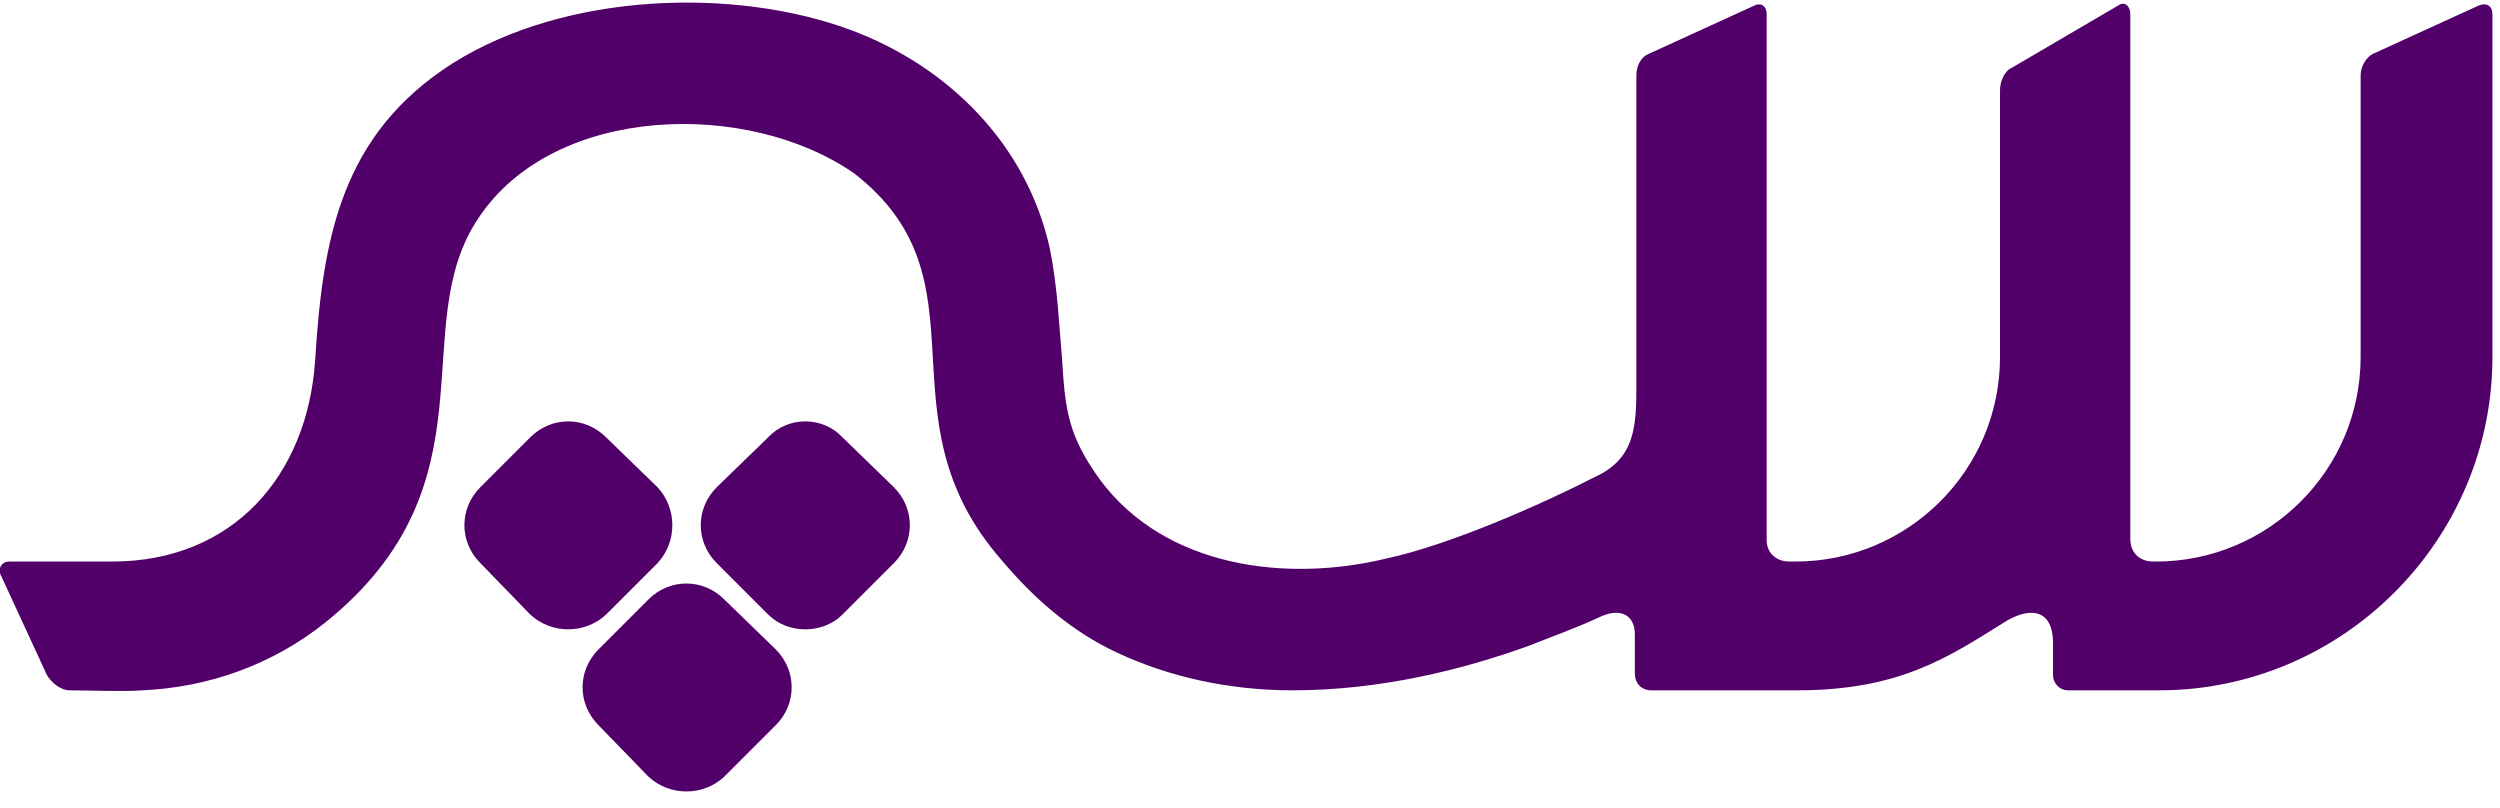 <svg version="1.2" xmlns="http://www.w3.org/2000/svg" viewBox="0 0 165 53" width="164" height="53">
	<title>logo-separ-svg</title>
	<style>
		.s0 { fill: #707070 } 
		.s1 { fill: #510069 } 
	</style>
	<path id="Layer" fill-rule="evenodd" class="s0" d="m5.7 78.4q0.1 0.9-0.2 1.7-0.3 0.7-1 1.2-0.7 0.5-1.5 0.8-0.8 0.4-2.1 0.7l-0.5-2q2.1-0.6 2.6-0.9 0.9-0.5 0.8-1.5 0-0.1 0-0.2l-0.7-5 1.9-0.3v0.6q0.3 1.9 0.5 2.3 0.2 0.5 0.8 0.5h2.8q0.7 0 1-0.3 0.3-0.2 0.3-0.7l-0.2-2.1 1.9-0.2 0.2 2.1v0.1q0 0.6 0.3 0.9 0.3 0.2 0.9 0.2h0.7q0.7 0 1-0.3 0.2-0.3 0.2-0.8v-2.1h1.8v2.2q0 1 1.2 1 1.2 0 1.3-1v-2.2h1.7v2.2q0 1 1.2 1 1.7 0 1.2-1.8l-0.7-2.6 1.8-0.5 0.7 2.6q0.5 1.9-0.4 3.2-0.9 1.2-2.6 1.2-1.3 0-2.1-0.8-0.8 0.8-2.1 0.8-1.2 0-2.1-0.9-0.8 0.9-2.1 0.9h-0.8q-1.3 0-2.1-0.7-0.8 0.7-2.2 0.7h-2.9q-0.2 0-0.5 0zm2 1.2l1.3 1.3-1.3 1.3-1.3-1.3zm2 1.3l1.3-1.3 1.3 1.3-1.3 1.3zm-1.4 2.3l1.1-1 1 1-1 1.1zm30.4-12l-1.4 1.3-1.3-1.3 1.3-1.3zm3.3 0l-1.3 1.3-1.3-1.3 1.3-1.3zm3.4 6.4q-0.8 0.8-2.2 0.8h-4.2q-2.9 0-3.9-0.1-1-0.1-1.7-0.4-1.1-0.5-1.6-1.6-0.4-1 0-2.4l0.6-2.5 1.9 0.5-0.7 2.6q-0.1 0.6 0 0.9 0.1 0.3 0.6 0.6 0.4 0.1 1.2 0.2 0.9 0.1 3.6 0.1h4.2q0.7 0 1-0.3 0.3-0.2 0.2-0.7l-0.2-2.1 1.9-0.2 0.2 2.1v0.1q0.1 0.6 0.3 0.8 0.3 0.3 1 0.3h1.2q0.9 0 1.3-0.4 0.4-0.4 0.2-1.4l-0.7-2.6 1.8-0.5 0.7 2.5q0.5 2-0.5 3.3-1 1.2-2.8 1.2h-1.4q-1.3-0.1-2-0.8zm3.2 4.8l-1.4-1.5 1.4-1.5 1.5 1.5zm9.2-4q-1.7 0-2.5-0.8-0.7-0.9-0.8-2.9l-0.3-8 1.9-0.1 0.3 8.1q0 1.1 0.3 1.3 0.2 0.3 1.1 0.3h2.6q1 0 1.4-0.4 0.4-0.4 0.1-1.4l-0.7-2.6 1.9-0.5 0.7 2.7q0.5 1.9-0.5 3.1-1 1.2-2.9 1.2zm3.4-10.8l-1.1-1 1.1-1.1 1.1 1.1zm-1.7 2.6l-1.3-1.4 1.3-1.3 1.3 1.3zm3.3 0l-1.3-1.3 1.3-1.3 1.3 1.3zm16.1 6.1h0.8q1 0 1.5-0.8l1.2-2.5q0.6-1 1.7-1.4 1-0.4 2.1 0.2 1.2 0.7 1.5 2.3 0.3 1.6-0.5 3.2-0.4 0.8-1.3 1.1-0.8 0.3-1.6-0.2l-2.1-1q-1 1.2-2.5 1.2h-0.8q-1.2 0-1.9-0.8-0.9 0.8-2.6 0.8h-0.9q-1.4 0-2.2-0.6-0.8-0.7-0.9-1.6v-1.1h1.8q0 0.4 0 0.7 0.1 0.5 0.9 0.5h1.6q0.8 0 1-0.3 0.3-0.3 0.2-0.7 0-0.1 0-0.1 0 0 0-0.1l-1.3-5 1.8-0.6 1.3 5.1q0.2 0.7 0.3 1 0.1 0.3 0.3 0.5 0.2 0.2 0.6 0.2zm6.8 0.1q0.5-0.8 0.4-1.6 0-0.8-0.6-1.2-0.5-0.2-0.9 0-0.5 0.2-0.8 0.8l-0.6 1.1 2.1 1q0.3 0.1 0.4-0.1zm3-8.5v-0.4q0-0.8 0.5-1.2 0.6-0.5 1.4-0.3l1.7 0.3q0.8 0.2 0.8-0.5l0.9-0.1v0.4q0 0.8-0.5 1.2-0.5 0.5-1.4 0.3l-1.7-0.3q-0.4-0.1-0.6 0-0.2 0.2-0.2 0.4v0.1zm2.1 10.6l-0.4-10 1.9-0.1 0.4 10zm3.2 4.4l-0.5-2.1q2.1-0.6 2.6-0.9 0.9-0.5 0.8-1.5 0-0.1-0.1-0.2l-0.6-5 1.8-0.3 0.7 5.1q0.1 0.9 0 1.6-0.2 0.7-0.6 1.2-0.3 0.4-1 0.8-0.6 0.5-1.3 0.7-0.7 0.3-1.8 0.6zm9.7-4.5q-1.3 0-2.1-0.6-0.9-0.6-0.9-1.6l-0.1-1.1h1.8q0 0.5 0 0.8 0.1 0.4 1 0.4h1.7q0.8 0 1.1-0.3 0.3-0.3 0.1-0.8-0.3-0.8-1-2-0.6-1.2-1.2-1.9l-0.5-0.8 1.5-1.3q0.3 0.4 0.7 1 0.5 0.6 1.3 2.1 0.8 1.4 1 2.4 0.4 1.6-0.5 2.7-0.8 1-2.8 1zm15.6-8.1l-1.3-1.3 1.3-1.3 1.3 1.3zm3.3 0l-1.3-1.3 1.3-1.3 1.4 1.3zm-2.6 12.2q-1.2 0.3-2.2 0.2-1-0.2-1.7-0.6-0.8-0.5-1.3-1.3-0.5-0.8-0.7-1.8-0.2-1-0.1-2.3 0.2-1.2 0.7-2.6l1.8 0.7q-1.1 3.1-0.2 4.7 0.8 1.5 3.3 1 1.9-0.4 2.6-0.8 0.8-0.4 0.8-1.1l-0.1-0.5q-1 0.2-1.9 0.2-1.3 0-2.2-0.8-0.9-0.9-1-2.2-0.1-1.6 0.8-2.8 0.9-1.2 2.3-1.3 1.5 0 2.5 1 1 1.1 1.2 2.9l0.3 2.8q0.1 1.1-0.1 1.8-0.2 0.8-0.8 1.3-0.7 0.5-1.6 0.9-0.9 0.3-2.4 0.6zm1-6.3q0.7 0 1.8-0.2l-0.1-0.7q-0.1-0.9-0.6-1.5-0.4-0.5-1.1-0.4-0.6 0-1 0.5-0.4 0.5-0.3 1.2 0.1 1.1 1.3 1.1zm12.8 1.8q0.1 1 0 1.7-0.2 0.7-0.6 1.1-0.4 0.5-1.2 0.9-0.8 0.4-1.7 0.6-0.9 0.3-2.4 0.6l-0.4-2.1q3-0.6 3.8-1 0.7-0.4 0.6-1.5-0.9 0.2-1.9 0.2-1.4 0-2.2-0.9-0.9-0.8-1-2.2-0.1-1.5 0.8-2.7 0.9-1.3 2.3-1.3 1.5-0.1 2.5 1 0.9 1 1.1 2.8zm-5.1-2.7q0.1 1 1.3 1 0.8 0 1.7-0.1v-0.7q-0.1-1-0.6-1.5-0.4-0.5-1.1-0.5-0.7 0-1 0.5-0.4 0.6-0.3 1.3zm15.5 1h1.8q0.7 0 1-0.2 0.3-0.2 0.2-0.7l-0.2-2.2 1.9-0.2 0.2 2.2q0.1 0.7 0.3 0.9 0.3 0.2 0.9 0.2 0.7 0 1.1-0.2 0.3-0.3 0.4-0.9l0.2-2.2 1.9 0.2-0.2 2.1v0.1q-0.1 0.9 0.6 0.9h0.1l1.1-1.5q0.5-0.8 0.9-1.2 0.3-0.5 0.7-0.9 0.5-0.5 0.9-0.8 0.3-0.2 0.8-0.4 0.4-0.1 1-0.1 1.4 0 2.4 1 1 1.1 1 2.6 0 1.4-1 2.4-1.1 1.1-2.4 1.1h-5.5q-1 0-1.7-0.8-0.9 0.7-2.2 0.7v0.1q0 0-0.1 0 0 0 0 0h-0.1v-0.1q-1.3 0-2-0.7-0.8 0.8-2.2 0.8h-1.8q-1.1 0-1.9-0.9-0.9 0.9-2.5 0.9h-1q-1.3 0-2.1-0.7-0.9-0.6-0.9-1.6l-0.1-1.1h1.8q0 0.5 0 0.8 0.1 0.4 1 0.4h1.5q0.8 0 1.1-0.2 0.3-0.3 0.1-0.8 0 0 0 0 0-0.1 0-0.1l-1.3-5.1 1.9-0.5 1.2 5.1q0.2 0.7 0.3 1 0.1 0.2 0.3 0.4 0.3 0.2 0.6 0.2zm4.5-6l-1.5 1.5-1.4-1.5 1.4-1.5zm11.1 6.1q0.6 0 1.1-0.4 0.4-0.4 0.4-0.9 0-0.7-0.4-1.1-0.4-0.5-1.1-0.5-0.7 0-1.2 0.5-0.5 0.5-1.5 2l-0.3 0.4z"/>
	<path id="Layer" fill-rule="evenodd" class="s1" d="m156.6 3.4l7-3.2c0.5-0.2 0.9 0 0.9 0.6v17.5 4.5 0.6c0 12.1-9.9 22-22 22h-6c-0.6 0-1-0.5-1-1 0-1.4 0-0.6 0-2.1 0-2.5-1.8-2.3-3.2-1.4-3.7 2.3-6.9 4.5-13.7 4.5q-4.8 0-9.6 0c-0.7 0-1.1-0.5-1.1-1.1q0-1.3 0-2.6c0-1.3-1-1.8-2.4-1.1-1.5 0.7-3.2 1.3-4.7 1.9-4.2 1.5-9.6 2.9-15.5 2.9-4.2 0-8.2-0.9-11.6-2.5-3-1.4-5.5-3.6-7.6-6.1-8.3-9.5-0.6-18.4-9.7-25.5-7-4.9-19.8-4.6-24.8 2.9-4.9 7.2 1.3 17.5-10.1 26.7-3.5 2.8-7.7 4.3-12.1 4.5-1.3 0.1-3.5 0-4.8 0-0.6 0-1.2-0.5-1.5-1l-3-6.5c-0.3-0.5 0-1 0.5-1q3.4 0 6.8 0c8 0 12.9-5.7 13.4-13.3 0.5-8 1.7-14.9 9.1-19.6 7.5-4.7 18.6-5 26.2-2.2 6.5 2.4 11.7 7.6 13.2 14.5 0.5 2.5 0.6 5 0.8 7.3 0.2 3.3 0.4 5 2.5 7.9 4.3 5.8 12.3 6.8 18.9 5.2 4.2-0.9 10.3-3.6 13.8-5.4 2.6-1.2 2.7-3.3 2.7-6v-12.6-7.9c0-0.6 0.3-1.2 0.8-1.4l7-3.2c0.4-0.2 0.8 0 0.8 0.6v11.9 10.1q0 6.3 0 12.7c0 0.8 0.6 1.4 1.5 1.4h0.4c7.4 0 13.5-6 13.5-13.5v-5.1-12.5c0-0.6 0.3-1.3 0.8-1.5l7-4.1c0.4-0.3 0.8 0 0.8 0.6v17.5 5.1q0 6 0 12c0 1 0.7 1.5 1.5 1.5h0.2c7.4 0 13.5-6 13.5-13.5v-5.1-13.5c0-0.6 0.4-1.2 0.8-1.4z"/>
	<path id="Layer" class="s1" d="m51.2 42.7l-3.4-3.3c-1.4-1.4-3.6-1.4-5 0l-3.3 3.3c-1.4 1.4-1.4 3.6 0 5l3.3 3.4c1.4 1.3 3.6 1.3 5 0l3.4-3.4c1.4-1.4 1.4-3.6 0-5z"/>
	<path id="Layer" class="s1" d="m59 32l-3.4-3.3c-1.3-1.4-3.6-1.4-4.9 0l-3.4 3.3c-1.4 1.4-1.4 3.6 0 5l3.4 3.4c1.3 1.3 3.6 1.3 4.9 0l3.4-3.4c1.4-1.4 1.4-3.6 0-5z"/>
	<path id="Layer" class="s1" d="m43.4 32l-3.4-3.3c-1.4-1.4-3.6-1.4-5 0l-3.3 3.3c-1.4 1.4-1.4 3.6 0 5l3.3 3.4c1.4 1.3 3.6 1.3 5 0l3.4-3.4c1.3-1.4 1.3-3.6 0-5z"/>
</svg>
